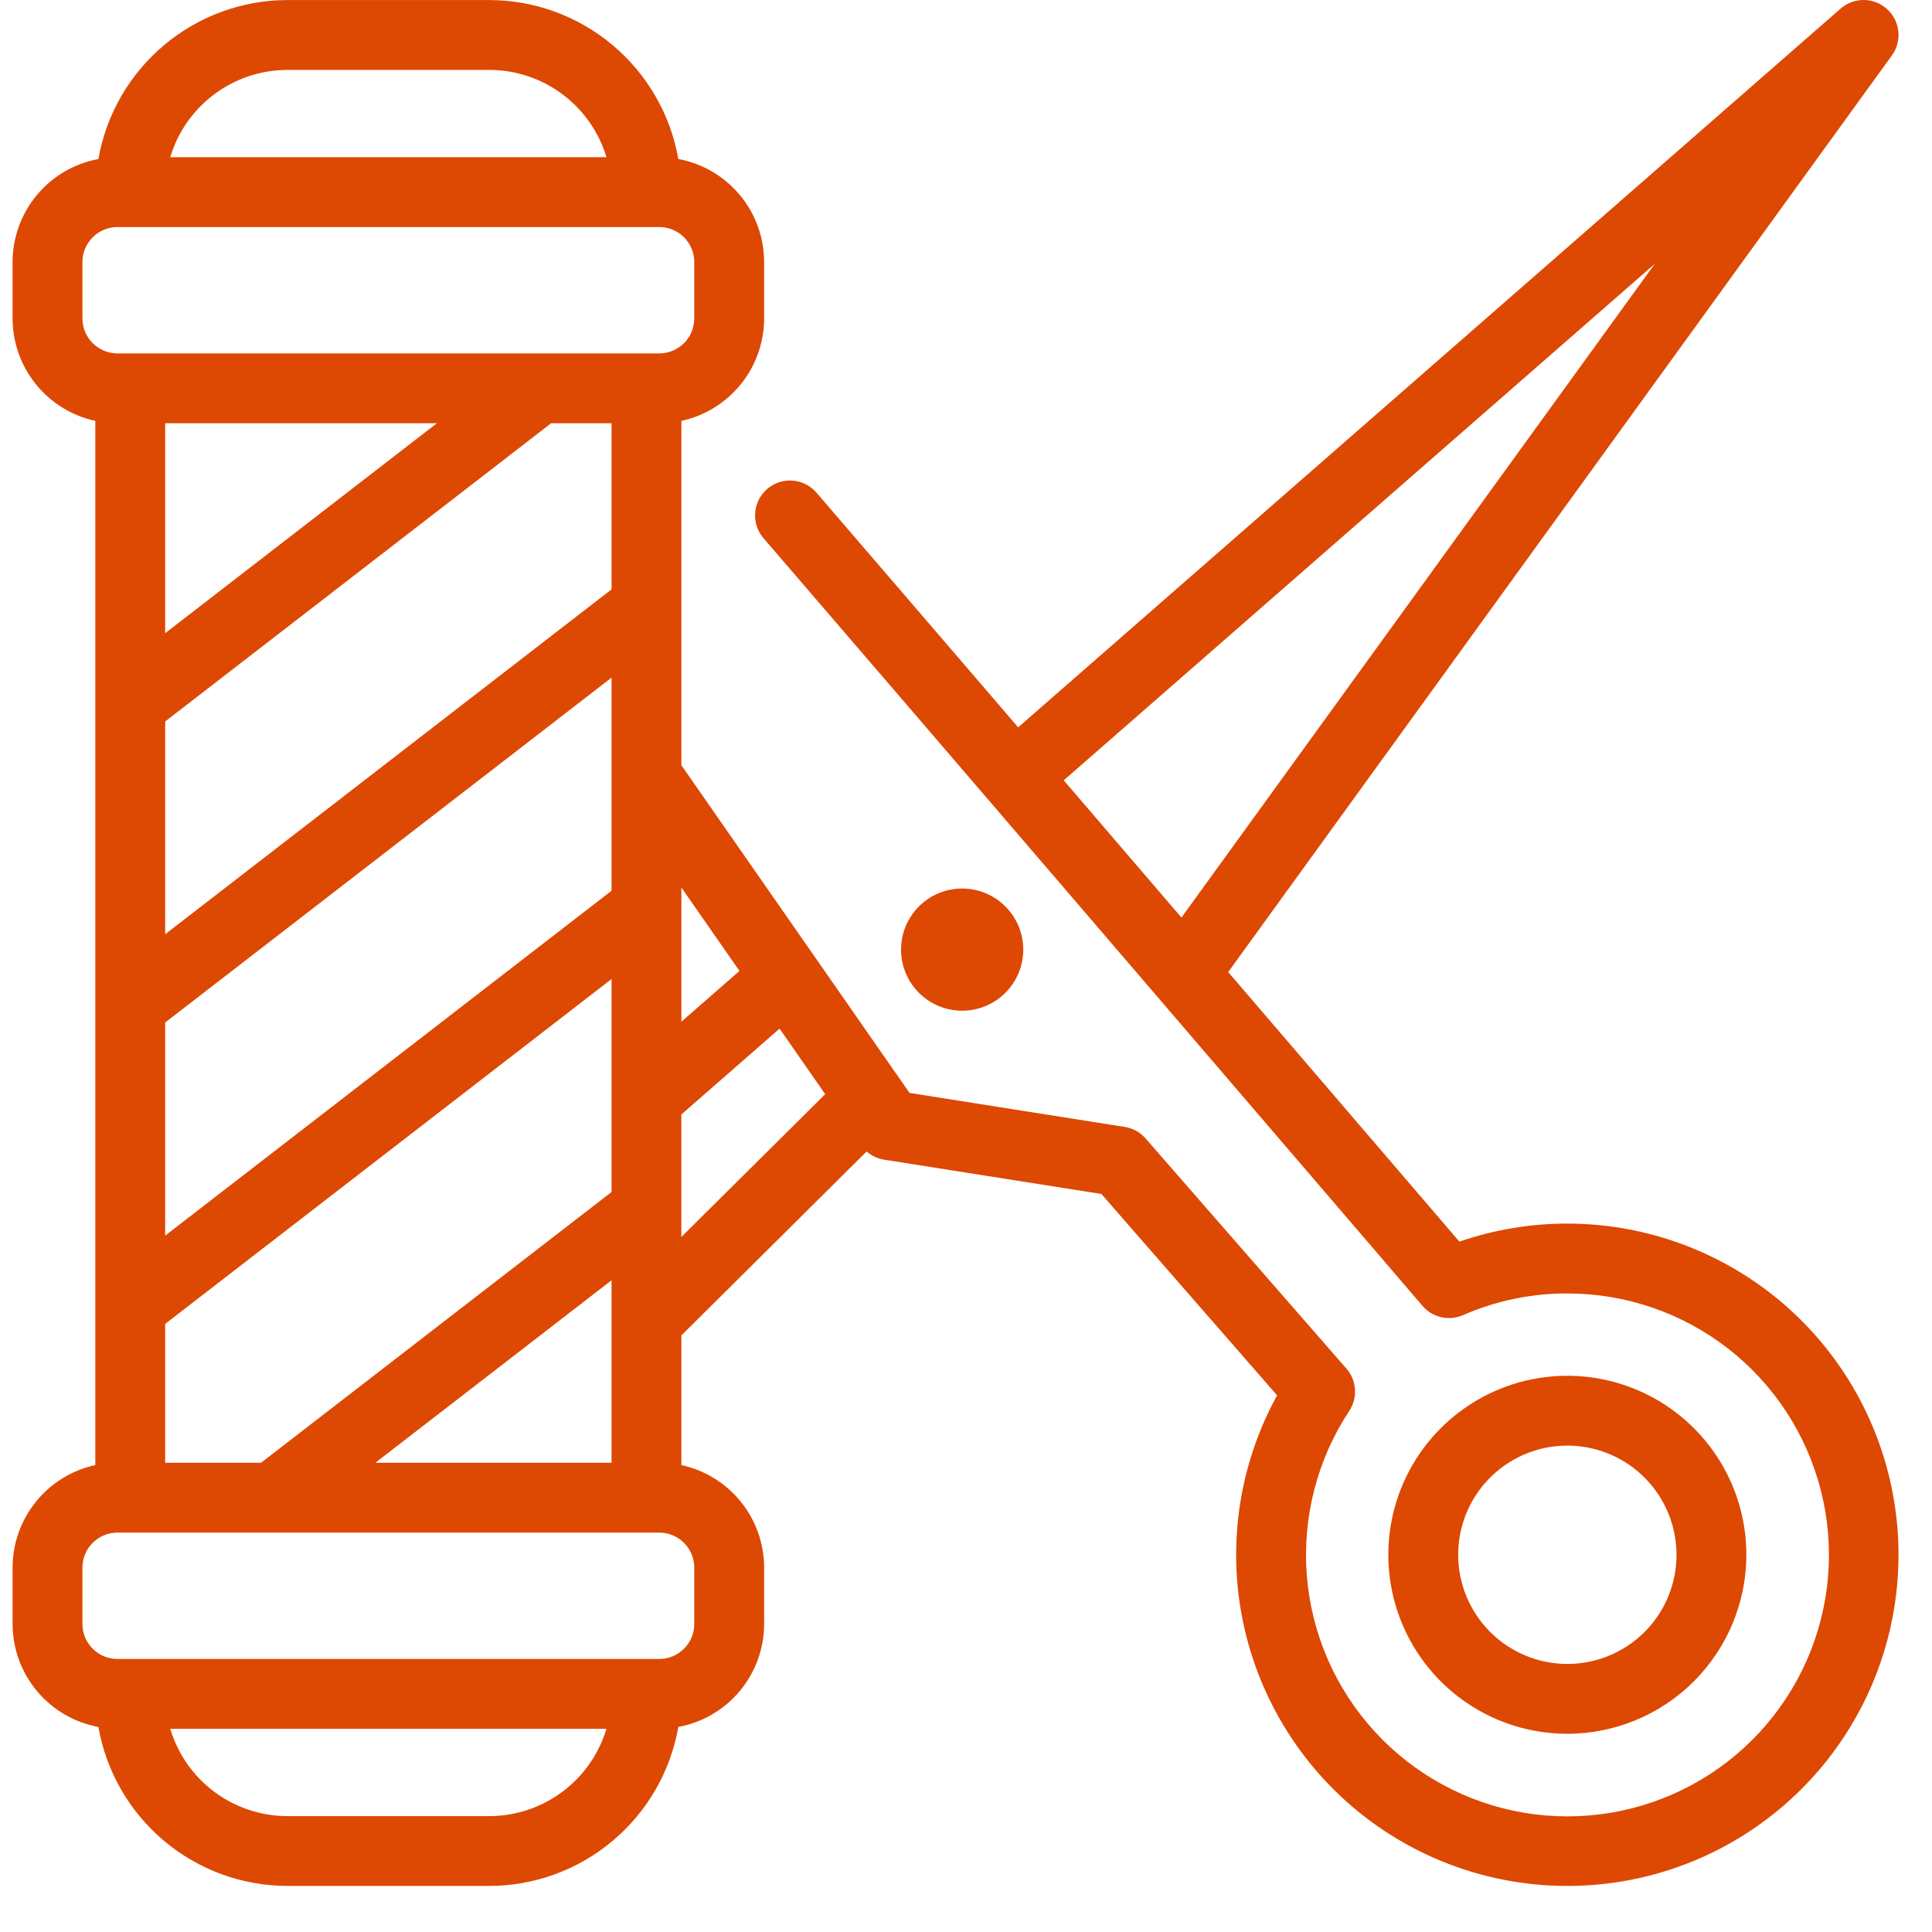 <svg width="39" height="39" viewBox="0 0 39 39" fill="none" xmlns="http://www.w3.org/2000/svg">
<path d="M35.253 31.386C35.253 30.671 35.041 29.972 34.644 29.378C34.246 28.784 33.682 28.32 33.022 28.047C32.361 27.773 31.635 27.702 30.934 27.841C30.233 27.98 29.589 28.325 29.084 28.83C28.578 29.335 28.234 29.979 28.095 30.68C27.955 31.381 28.027 32.108 28.3 32.768C28.574 33.429 29.037 33.993 29.631 34.39C30.225 34.787 30.924 34.999 31.639 34.999C32.597 34.998 33.516 34.617 34.193 33.94C34.87 33.262 35.252 32.344 35.253 31.386ZM29.435 31.386C29.435 30.95 29.564 30.523 29.806 30.161C30.049 29.799 30.393 29.516 30.796 29.349C31.198 29.183 31.641 29.139 32.069 29.224C32.496 29.309 32.889 29.519 33.197 29.827C33.505 30.135 33.715 30.528 33.8 30.956C33.885 31.383 33.842 31.826 33.675 32.229C33.508 32.632 33.226 32.976 32.863 33.218C32.501 33.46 32.075 33.589 31.639 33.589C31.055 33.589 30.494 33.356 30.081 32.943C29.668 32.53 29.436 31.97 29.435 31.386ZM31.641 24.7C30.899 24.699 30.162 24.822 29.46 25.064L28.953 24.473C27.78 23.105 26.336 21.421 24.793 19.622L38.19 1.119C38.292 0.979 38.338 0.806 38.321 0.634C38.303 0.461 38.222 0.301 38.094 0.184C37.966 0.067 37.8 0.002 37.626 3.31037e-05C37.453 -0.002 37.285 0.061 37.154 0.175L20.553 14.682C19.113 13.005 17.711 11.373 16.472 9.934C16.349 9.797 16.177 9.713 15.993 9.701C15.809 9.689 15.627 9.75 15.487 9.87C15.347 9.991 15.26 10.161 15.245 10.345C15.229 10.529 15.286 10.712 15.404 10.854C19.228 15.296 24.604 21.567 27.883 25.39L28.715 26.361C28.813 26.476 28.946 26.556 29.093 26.589C29.24 26.623 29.394 26.608 29.533 26.548C30.197 26.257 30.915 26.108 31.64 26.11C32.816 26.11 33.958 26.502 34.885 27.224C35.812 27.946 36.472 28.957 36.759 30.097C37.047 31.237 36.946 32.44 36.472 33.516C35.998 34.591 35.179 35.478 34.144 36.035C33.109 36.592 31.918 36.788 30.759 36.592C29.6 36.395 28.54 35.817 27.747 34.95C26.953 34.082 26.473 32.975 26.38 31.803C26.288 30.631 26.589 29.462 27.236 28.481C27.322 28.353 27.363 28.199 27.352 28.045C27.342 27.891 27.282 27.744 27.18 27.628L23.126 22.982C23.018 22.857 22.869 22.775 22.706 22.749L18.36 22.062L18.168 21.786L18.163 21.779L13.755 15.448V8.496C14.227 8.394 14.65 8.133 14.954 7.757C15.258 7.381 15.424 6.912 15.425 6.429V5.288C15.424 4.794 15.251 4.316 14.934 3.936C14.618 3.557 14.179 3.3 13.693 3.21C13.535 2.312 13.066 1.498 12.368 0.912C11.671 0.325 10.789 0.002 9.877 0.001H5.802C4.89 0.002 4.008 0.325 3.311 0.912C2.613 1.498 2.144 2.312 1.986 3.21C1.5 3.3 1.061 3.557 0.745 3.936C0.428 4.316 0.255 4.794 0.254 5.288V6.429C0.255 6.912 0.421 7.381 0.725 7.757C1.028 8.133 1.452 8.394 1.924 8.496V29.575C1.452 29.677 1.028 29.938 0.725 30.314C0.421 30.69 0.255 31.159 0.254 31.642V32.783C0.255 33.277 0.428 33.755 0.745 34.135C1.061 34.514 1.5 34.771 1.986 34.861C2.144 35.759 2.613 36.573 3.31 37.159C4.008 37.746 4.89 38.069 5.802 38.07H9.877C10.789 38.069 11.671 37.746 12.368 37.159C13.066 36.573 13.535 35.759 13.693 34.861C14.179 34.771 14.618 34.514 14.934 34.135C15.251 33.755 15.424 33.277 15.425 32.783V31.642C15.424 31.159 15.258 30.69 14.954 30.314C14.65 29.938 14.227 29.677 13.755 29.575V26.957L17.494 23.244C17.593 23.33 17.714 23.387 17.843 23.409L22.233 24.102L25.78 28.167C25.074 29.451 24.81 30.932 25.028 32.381C25.247 33.83 25.935 35.167 26.987 36.187C28.04 37.207 29.398 37.852 30.854 38.024C32.309 38.196 33.781 37.886 35.042 37.14C36.303 36.394 37.285 35.254 37.835 33.896C38.385 32.537 38.474 31.036 38.087 29.622C37.701 28.209 36.861 26.961 35.696 26.072C34.531 25.183 33.106 24.701 31.641 24.7H31.641ZM33.404 5.326L23.849 18.522L21.473 15.752L33.404 5.326ZM14.927 19.6L13.755 20.624V17.916L14.927 19.6ZM3.334 20.641L12.345 13.679V17.981L3.334 24.943V20.641ZM12.345 11.897L3.334 18.859V14.564L11.125 8.544H12.345V11.897ZM8.819 8.544L3.334 12.782V8.544H8.819ZM3.334 26.725L12.345 19.763V24.062L5.27 29.528H3.334V26.725ZM7.577 29.528L12.345 25.844V29.528H7.577ZM5.802 1.411H9.877C10.408 1.412 10.925 1.583 11.351 1.901C11.777 2.218 12.089 2.664 12.242 3.173H3.437C3.589 2.664 3.902 2.218 4.328 1.901C4.754 1.583 5.271 1.412 5.802 1.411ZM1.664 6.429V5.288C1.664 5.101 1.738 4.922 1.871 4.79C2.003 4.658 2.182 4.584 2.369 4.583H13.31C13.497 4.584 13.676 4.658 13.808 4.79C13.94 4.922 14.014 5.101 14.015 5.288V6.429C14.014 6.616 13.94 6.795 13.808 6.927C13.676 7.059 13.497 7.133 13.31 7.134H2.369C2.182 7.133 2.003 7.059 1.871 6.927C1.738 6.795 1.664 6.616 1.664 6.429ZM9.877 36.661H5.801C5.27 36.66 4.753 36.488 4.327 36.171C3.901 35.853 3.589 35.407 3.437 34.898H12.242C12.089 35.407 11.777 35.853 11.351 36.171C10.925 36.488 10.408 36.66 9.877 36.661ZM14.015 31.643V32.783C14.014 32.97 13.94 33.149 13.808 33.281C13.676 33.414 13.497 33.488 13.31 33.488H2.369C2.182 33.488 2.003 33.414 1.871 33.281C1.738 33.149 1.664 32.97 1.664 32.783V31.643C1.664 31.456 1.738 31.277 1.871 31.145C2.003 31.012 2.182 30.938 2.369 30.938H13.31C13.497 30.938 13.676 31.012 13.808 31.145C13.94 31.277 14.014 31.456 14.015 31.643ZM13.754 22.497L15.737 20.764L16.658 22.087L13.754 24.97V22.497ZM20.656 19.169C20.656 19.413 20.584 19.652 20.448 19.855C20.313 20.058 20.12 20.216 19.895 20.309C19.669 20.402 19.421 20.427 19.182 20.379C18.942 20.332 18.723 20.214 18.55 20.042C18.377 19.869 18.26 19.649 18.212 19.41C18.165 19.171 18.189 18.923 18.282 18.697C18.376 18.472 18.534 18.279 18.737 18.143C18.94 18.008 19.178 17.936 19.422 17.936C19.749 17.936 20.063 18.066 20.294 18.297C20.526 18.529 20.656 18.842 20.656 19.169Z" fill="#DD4803"/>
</svg>
